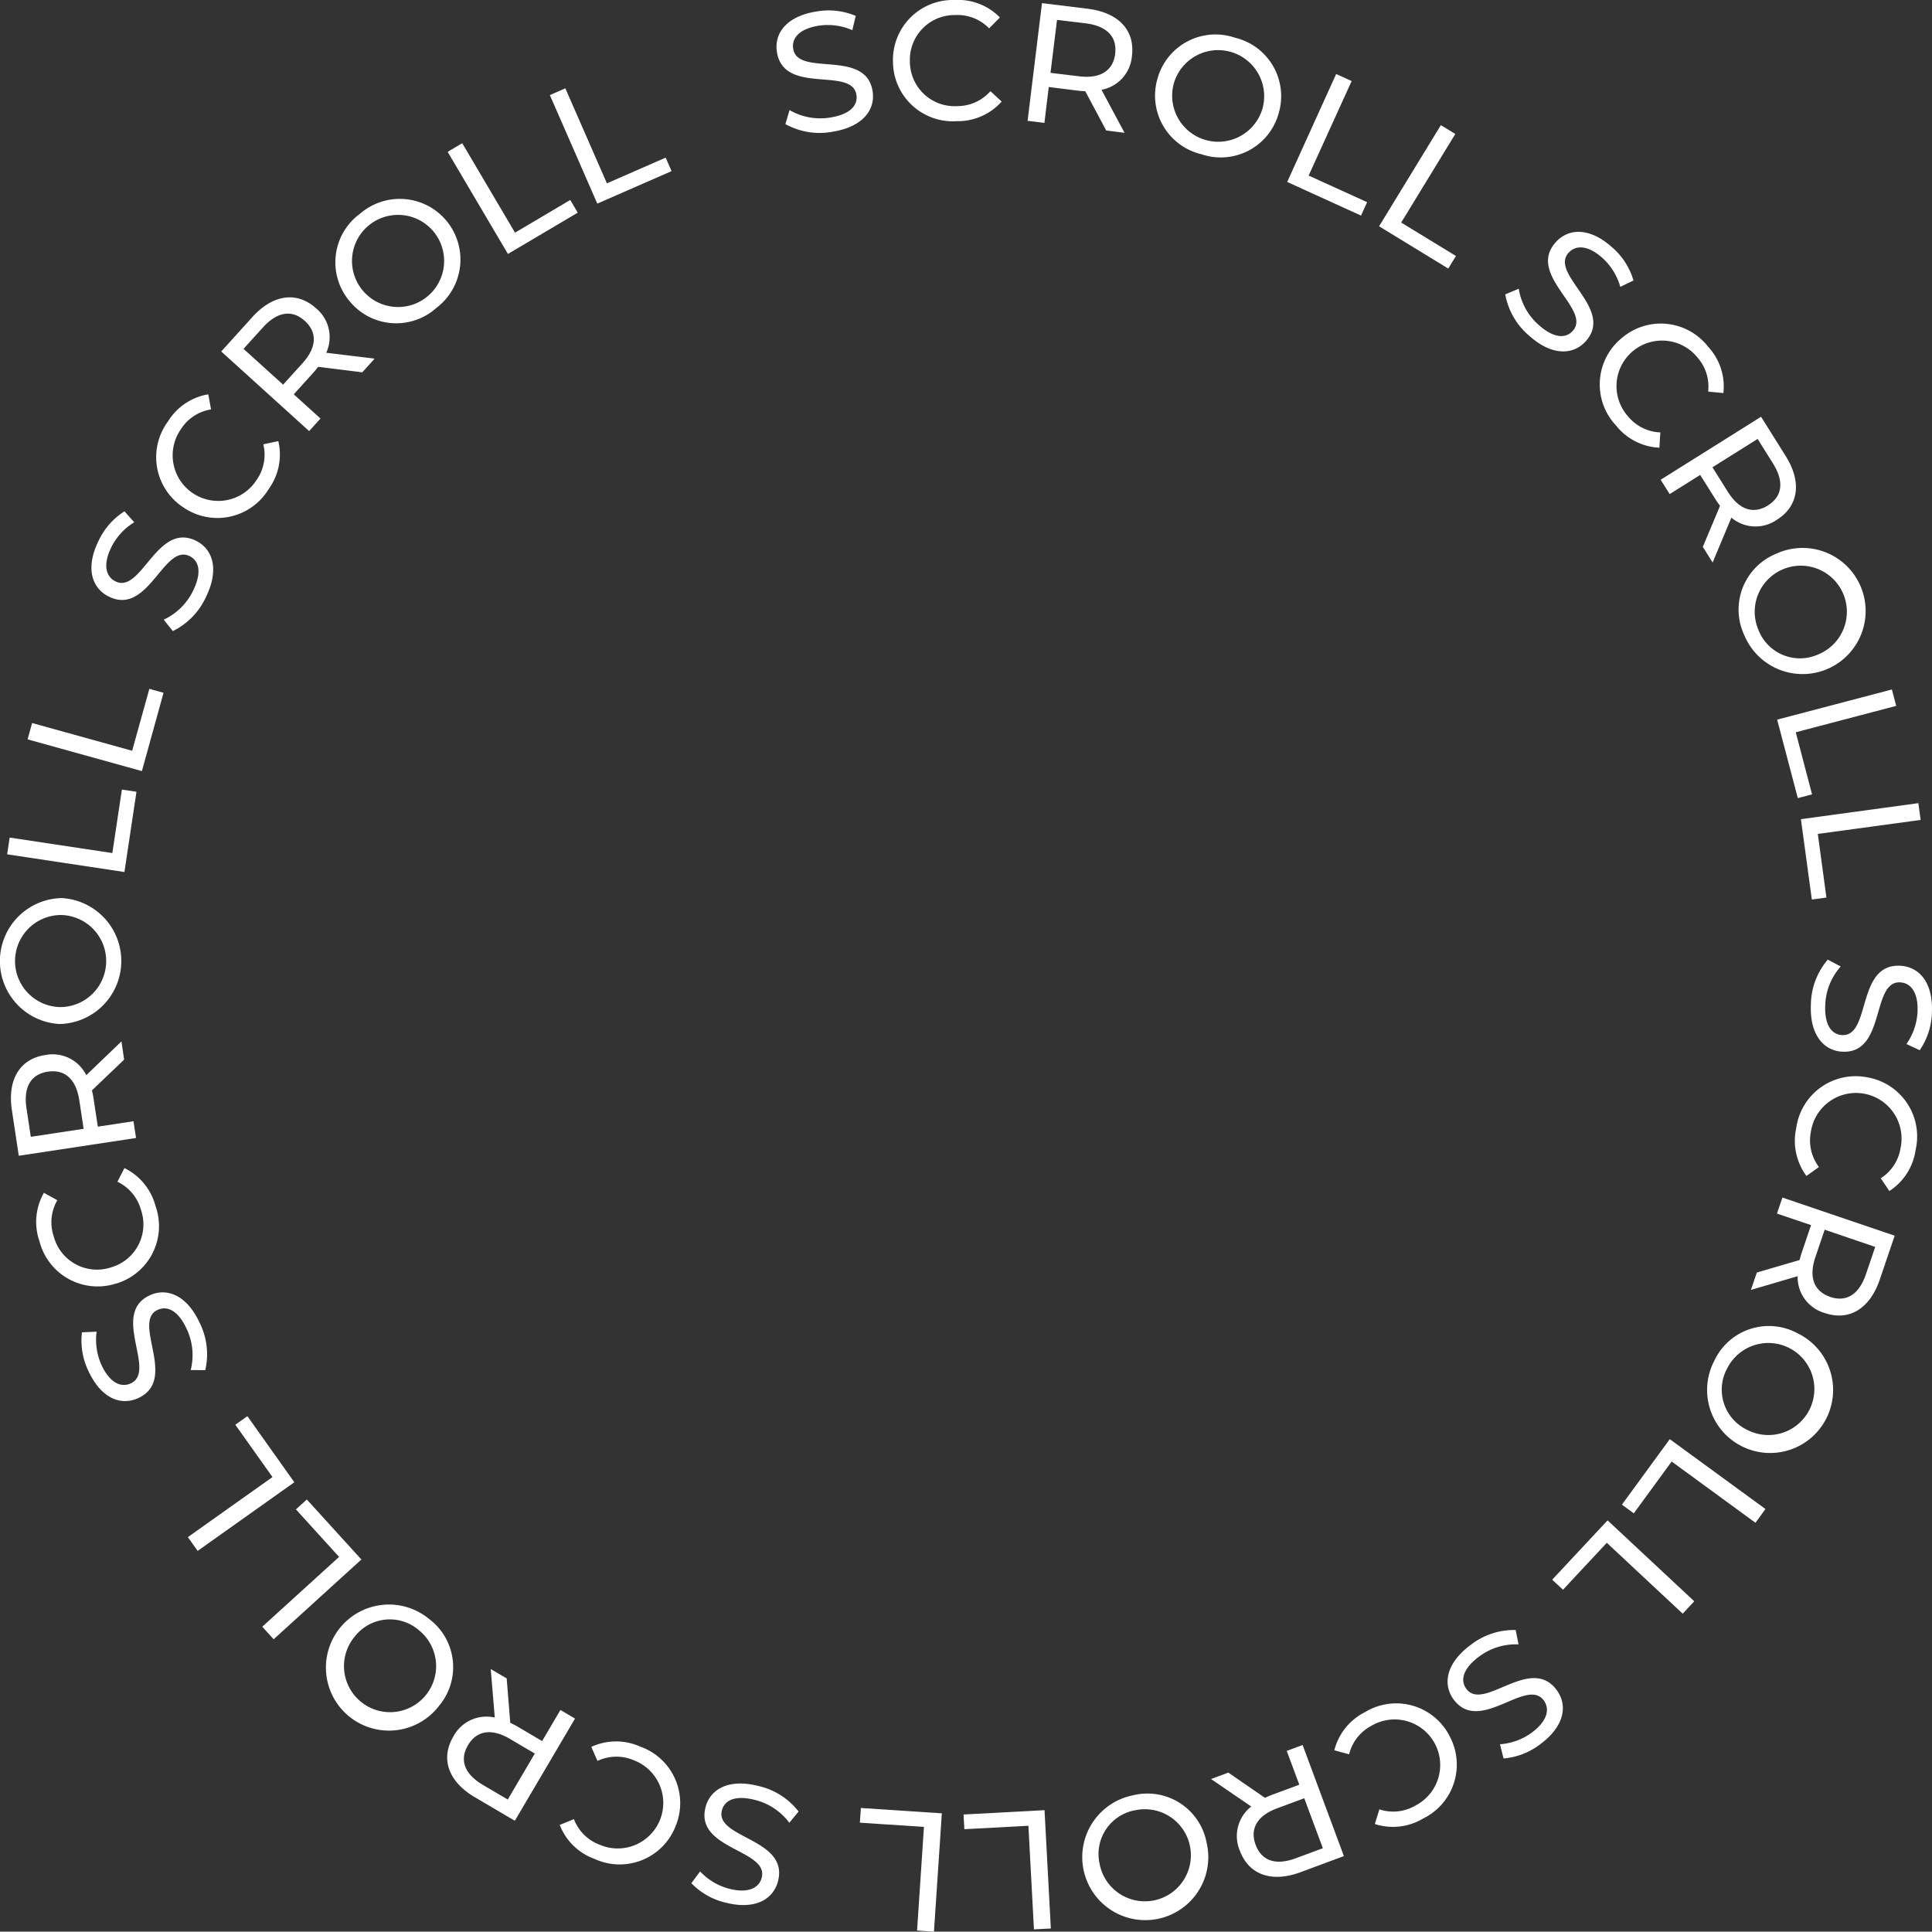 <svg height="112.314" viewBox="0 0 112.334 112.314" width="112.334" xmlns="http://www.w3.org/2000/svg"><rect x="0" y="0" width="112.334" height="112.314" fill="#333333" stroke="none"/><g fill="#fff"><path d="m55.547 7.35.24-.816a3.552 3.552 0 0 0 2.372.432c1.177-.186 1.611-.724 1.516-1.318-.263-1.663-4.22.04-4.622-2.488-.167-1.051.509-2.075 2.3-2.358a4.057 4.057 0 0 1 2.284.256l-.2.829a3.561 3.561 0 0 0 -1.955-.259c-1.158.183-1.577.748-1.483 1.341.263 1.663 4.223-.03 4.618 2.47.165 1.041-.53 2.068-2.329 2.354a4.1 4.1 0 0 1 -2.743-.444" transform="translate(-9.88 -.134)"/><path d="m63.283 3.6a3.484 3.484 0 0 1 3.574-3.6 3.406 3.406 0 0 1 2.643 1.016l-.626.634a2.553 2.553 0 0 0 -1.958-.775 2.6 2.6 0 0 0 -2.649 2.706 2.6 2.6 0 0 0 2.762 2.589 2.564 2.564 0 0 0 1.921-.87l.653.606a3.419 3.419 0 0 1 -2.603 1.14 3.482 3.482 0 0 1 -3.717-3.446" transform="translate(-11.362)"/><path d="m77.394 7.628-1.218-2.283c-.138-.007-.286-.016-.433-.034l-1.691-.211-.252 2.086-.978-.12.837-6.844 2.67.328c1.78.219 2.744 1.25 2.561 2.736a2.176 2.176 0 0 1 -1.771 1.976l1.341 2.5zm.519-4.462c.12-.978-.466-1.615-1.718-1.77l-1.662-.2-.378 3.08 1.661.2c1.252.154 1.977-.333 2.1-1.31" transform="translate(-13.074 -.04)"/><path d="m82 5.006a3.5 3.5 0 0 1 4.508-2.369 3.493 3.493 0 0 1 2.534 4.4 3.493 3.493 0 0 1 -4.488 2.375 3.505 3.505 0 0 1 -2.554-4.406m6.1 1.758a2.679 2.679 0 0 0 -5.148-1.485 2.679 2.679 0 0 0 5.148 1.485" transform="translate(-14.697 -.443)"/><path d="m94.067 5.246.9.409-2.5 5.495 3.4 1.547-.355.78-4.293-1.955z" transform="translate(-16.377 -.942)"/><path d="m101.325 8.869.84.513-3.146 5.15 3.183 1.945-.446.731-4.023-2.459z" transform="translate(-17.548 -1.592)"/><path d="m106.676 20.066.784-.329a3.544 3.544 0 0 0 1.163 2.109c.888.793 1.578.79 1.977.342 1.122-1.254-2.7-3.243-.992-5.151.709-.793 1.929-.916 3.279.291a4.044 4.044 0 0 1 1.244 1.931l-.767.37a3.558 3.558 0 0 0 -1.034-1.677c-.874-.781-1.575-.749-1.976-.3-1.122 1.254 2.692 3.251 1.005 5.136-.7.785-1.935.9-3.293-.318a4.09 4.09 0 0 1 -1.389-2.4" transform="translate(-19.154 -2.95)"/><path d="m114.63 23.791a3.483 3.483 0 0 1 5.048.491 3.4 3.4 0 0 1 .883 2.688l-.887-.085a2.55 2.55 0 0 0 -.636-2 2.647 2.647 0 1 0 -4.028 3.434 2.556 2.556 0 0 0 1.886.939l-.057.889a3.416 3.416 0 0 1 -2.529-1.3 3.482 3.482 0 0 1 .318-5.056" transform="translate(-20.356 -4.116)"/><path d="m120.14 37.1 1-2.384c-.081-.112-.169-.231-.247-.356l-.906-1.443-1.775 1.115-.523-.834 5.837-3.663 1.428 2.276c.953 1.518.761 2.916-.506 3.712a2.175 2.175 0 0 1 -2.648-.123l-1.09 2.61zm3.786-2.411c.834-.523.958-1.381.289-2.447l-.889-1.418-2.626 1.649.889 1.418c.67 1.067 1.5 1.323 2.338.8" transform="translate(-21.131 -5.303)"/><path d="m125.372 39.193a3.667 3.667 0 1 1 -1.807 4.762 3.506 3.506 0 0 1 1.807-4.762m2.483 5.837a2.679 2.679 0 1 0 -3.484-1.418 2.588 2.588 0 0 0 3.484 1.418" transform="translate(-22.127 -6.984)"/><path d="m132.616 48.862.25.953-5.84 1.535.948 3.611-.829.217-1.2-4.563z" transform="translate(-22.614 -8.773)"/><path d="m134.457 56.917.133.976-5.979.813.5 3.7-.848.115-.635-4.672z" transform="translate(-22.916 -10.219)"/><path d="m129.316 68.007.752.4a3.547 3.547 0 0 0 -.9 2.237c-.053 1.191.386 1.723.986 1.75 1.684.075.807-4.145 3.365-4.031 1.063.048 1.931.914 1.851 2.725a4.058 4.058 0 0 1 -.709 2.186l-.773-.359a3.559 3.559 0 0 0 .645-1.864c.053-1.171-.417-1.7-1.017-1.721-1.683-.075-.816 4.144-3.344 4.031-1.053-.047-1.921-.933-1.839-2.753a4.09 4.09 0 0 1 .983-2.6" transform="translate(-23.041 -12.211)"/><path d="m131.408 76.334a3.487 3.487 0 0 1 2.814 4.227 3.407 3.407 0 0 1 -1.526 2.385l-.5-.741a2.554 2.554 0 0 0 1.152-1.762 2.65 2.65 0 1 0 -5.212-.95 2.558 2.558 0 0 0 .466 2.057l-.726.519a3.422 3.422 0 0 1 -.594-2.781 3.485 3.485 0 0 1 4.122-2.954" transform="translate(-22.842 -13.695)"/><path d="m124.431 89.227 2.483-.727c.034-.134.073-.276.121-.417l.547-1.613-1.982-.67.316-.932 6.528 2.217-.864 2.546c-.576 1.7-1.783 2.432-3.2 1.951a2.176 2.176 0 0 1 -1.58-2.142l-2.717.8zm4.262 1.417c.933.317 1.676-.128 2.081-1.322l.538-1.585-2.937-1-.539 1.585c-.405 1.194-.076 2 .857 2.319" transform="translate(-22.28 -15.237)"/><path d="m126.217 94.389a3.663 3.663 0 1 1 -4.828 1.6 3.5 3.5 0 0 1 4.828-1.6m-2.959 5.6a2.676 2.676 0 1 0 -1.1-3.594 2.586 2.586 0 0 0 1.1 3.594" transform="translate(-21.711 -16.872)"/><path d="m123.287 106.052-.581.8-4.873-3.562-2.2 3.013-.692-.505 2.783-3.808z" transform="translate(-20.637 -18.312)"/><path d="m118.261 112.451-.672.72-4.412-4.121-2.548 2.729-.626-.585 3.219-3.448z" transform="translate(-19.751 -19.346)"/><path d="m106.546 115.516.166.834a3.549 3.549 0 0 0 -2.3.716c-.956.711-1.091 1.387-.733 1.869 1 1.35 3.72-1.992 5.246.062.634.853.51 2.073-.943 3.153a4.054 4.054 0 0 1 -2.141.832l-.208-.826a3.562 3.562 0 0 0 1.851-.677c.94-.7 1.049-1.393.691-1.876-1-1.35-3.725 1.985-5.234-.046-.628-.845-.488-2.077.973-3.163a4.088 4.088 0 0 1 2.634-.879" transform="translate(-18.419 -20.739)"/><path d="m101.229 122.561a3.487 3.487 0 0 1 -1.5 4.849 3.41 3.41 0 0 1 -2.812.322l.262-.852a2.554 2.554 0 0 0 2.093-.219 2.649 2.649 0 1 0 -2.552-4.64 2.562 2.562 0 0 0 -1.3 1.659l-.859-.235a3.418 3.418 0 0 1 1.781-2.216 3.483 3.483 0 0 1 4.89 1.332" transform="translate(-16.978 -21.677)"/><path d="m86.825 125.27 2.13 1.466c.126-.057.261-.118.4-.17l1.6-.593-.731-1.965.923-.343 2.4 6.459-2.519.936c-1.679.624-3.009.153-3.531-1.25a2.174 2.174 0 0 1 .663-2.567l-2.338-1.6zm1.591 4.2c.343.923 1.157 1.218 2.338.779l1.569-.583-1.081-2.906-1.569.583c-1.181.439-1.6 1.2-1.257 2.127" transform="translate(-15.408 -22.204)"/><path d="m83.919 129.953a3.664 3.664 0 1 1 -4.29-2.737 3.5 3.5 0 0 1 4.29 2.737m-6.219 1.241a2.677 2.677 0 1 0 2.1-3.118 2.586 2.586 0 0 0 -2.1 3.118" transform="translate(-13.765 -22.827)"/><path d="m73.36 135.162-.982.053-.322-6.025-3.725.2-.046-.855 4.708-.252z" transform="translate(-12.26 -23.033)"/><path d="m65.245 135.32-.982-.065.4-6.025-3.725-.247.057-.855 4.708.312z" transform="translate(-10.941 -23.006)"/><path d="m55.233 128.022-.541.655a3.549 3.549 0 0 0 -2.008-1.331c-1.155-.293-1.765.03-1.912.612-.413 1.631 3.893 1.625 3.265 4.106-.261 1.03-1.285 1.7-3.04 1.26a4.049 4.049 0 0 1 -2-1.135l.508-.683a3.553 3.553 0 0 0 1.694 1.008c1.135.288 1.743-.066 1.89-.648.413-1.631-3.891-1.635-3.27-4.087.259-1.021 1.3-1.69 3.067-1.243a4.083 4.083 0 0 1 2.344 1.487" transform="translate(-8.798 -22.694)"/><path d="m46.4 128.343a3.485 3.485 0 0 1 -4.708 1.9 3.41 3.41 0 0 1 -2.026-1.977l.826-.335a2.554 2.554 0 0 0 1.492 1.485 2.649 2.649 0 1 0 1.986-4.91 2.564 2.564 0 0 0 -2.108.039l-.361-.815a3.419 3.419 0 0 1 2.844-.018 3.484 3.484 0 0 1 2.054 4.634" transform="translate(-7.121 -22.158)"/><path d="m35.151 118.828.208 2.579c.124.062.257.128.384.2l1.468.864 1.064-1.807.849.5-3.5 5.941-2.317-1.364c-1.546-.909-2.019-2.239-1.26-3.53a2.177 2.177 0 0 1 2.411-1.107l-.235-2.823zm-2.251 3.886c-.5.849-.216 1.667.871 2.307l1.442.849 1.573-2.674-1.442-.849c-1.086-.64-1.945-.482-2.444.367" transform="translate(-5.69 -21.238)"/><path d="m29.7 119.582a3.665 3.665 0 1 1 -.593-5.056 3.5 3.5 0 0 1 .593 5.056m-4.9-4.031a2.678 2.678 0 1 0 3.743-.348 2.587 2.587 0 0 0 -3.743.348" transform="translate(-4.169 -20.402)"/><path d="m19.248 114.394-.662-.729 4.467-4.06-2.51-2.762.634-.576 3.172 3.49z" transform="translate(-3.337 -19.081)"/><path d="m13.883 108.194-.569-.8 4.919-3.492-2.159-3.041.7-.5 2.729 3.844z" transform="translate(-2.39 -18.02)"/><path d="m12.972 96.111-.85-.006a3.543 3.543 0 0 0 -.238-2.4c-.5-1.08-1.138-1.349-1.682-1.1-1.526.711 1.2 4.047-1.122 5.127-.964.45-2.134.082-2.9-1.561a4.053 4.053 0 0 1 -.38-2.26l.851-.038a3.567 3.567 0 0 0 .289 1.95c.5 1.062 1.154 1.31 1.7 1.056 1.527-.711-1.19-4.051 1.1-5.119.956-.445 2.134-.059 2.9 1.592a4.091 4.091 0 0 1 .329 2.758" transform="translate(-1.034 -16.445)"/><path d="m7.2 89.495a3.487 3.487 0 0 1 -4.443-2.458 3.407 3.407 0 0 1 .256-2.819l.782.43a2.552 2.552 0 0 0 -.212 2.095 2.6 2.6 0 0 0 3.327 1.812 2.6 2.6 0 0 0 1.74-3.369 2.562 2.562 0 0 0 -1.361-1.612l.406-.794a3.424 3.424 0 0 1 1.807 2.2 3.485 3.485 0 0 1 -2.3 4.519" transform="translate(-.461 -14.863)"/><path d="m7.356 74.86-1.871 1.787c.03.135.062.28.085.426l.256 1.685 2.074-.315.148.974-6.819 1.034-.4-2.658c-.269-1.773.465-2.98 1.944-3.2a2.178 2.178 0 0 1 2.381 1.173l2.046-1.966zm-4.437.7c-.974.148-1.43.884-1.241 2.132l.251 1.656 3.071-.464-.25-1.656c-.19-1.247-.853-1.814-1.827-1.666" transform="translate(-.138 -13.25)"/><path d="m3.462 70.968a3.664 3.664 0 0 1 .121-7.322 3.664 3.664 0 0 1 -.121 7.322m.105-6.337a2.677 2.677 0 0 0 -.088 5.353 2.677 2.677 0 0 0 .088-5.353" transform="translate(.001 -11.428)"/><path d="m.506 59.72.146-.974 5.97.9.555-3.691.848.127-.7 4.666z" transform="translate(-.09 -10.046)"/><path d="m1.954 51.755.263-.949 5.817 1.612 1-3.6.825.229-1.259 4.553z" transform="translate(-.35 -8.766)"/><path d="m11.21 43.2-.53-.665a3.547 3.547 0 0 0 1.714-1.694c.523-1.072.331-1.734-.208-2-1.514-.741-2.386 3.478-4.686 2.359-.956-.466-1.408-1.607-.613-3.236a4.051 4.051 0 0 1 1.513-1.727l.566.637a3.559 3.559 0 0 0 -1.334 1.454c-.514 1.053-.292 1.72.248 1.984 1.514.738 2.4-3.476 4.673-2.366.947.462 1.389 1.62.59 3.258a4.094 4.094 0 0 1 -1.933 1.996" transform="translate(-1.162 -6.506)"/><path d="m12.656 34.522a3.487 3.487 0 0 1 -.9-5 3.408 3.408 0 0 1 2.344-1.578l.16.877a2.554 2.554 0 0 0 -1.757 1.158 2.65 2.65 0 1 0 4.406 2.944 2.568 2.568 0 0 0 .391-2.073l.872-.187a3.419 3.419 0 0 1 -.56 2.788 3.484 3.484 0 0 1 -4.955 1.071" transform="translate(-1.989 -5.017)"/><path d="m23.881 25.431-2.567-.319c-.085.109-.177.226-.276.335l-1.143 1.263 1.554 1.408-.66.73-5.11-4.628 1.8-1.993c1.2-1.328 2.6-1.523 3.712-.519a2.175 2.175 0 0 1 .594 2.585l2.813.342zm-3.347-2.992c-.73-.661-1.589-.549-2.435.386l-1.124 1.241 2.3 2.082 1.125-1.241c.846-.934.866-1.807.136-2.468" transform="translate(-2.815 -3.783)"/><path d="m24.56 20a3.5 3.5 0 0 1 .645-5.05 3.527 3.527 0 1 1 4.428 5.486 3.5 3.5 0 0 1 -5.073-.436m4.935-3.982a2.678 2.678 0 0 0 -4.168 3.365 2.678 2.678 0 0 0 4.168-3.365" transform="translate(-4.266 -2.528)"/><path d="m31.724 10.649.848-.5 3.069 5.2 3.212-1.9.436.738-4.06 2.4z" transform="translate(-5.696 -1.822)"/><path d="m38.967 6.652.9-.394 2.417 5.525 3.416-1.494.343.784-4.318 1.889z" transform="translate(-6.996 -1.123)"/></g></svg>